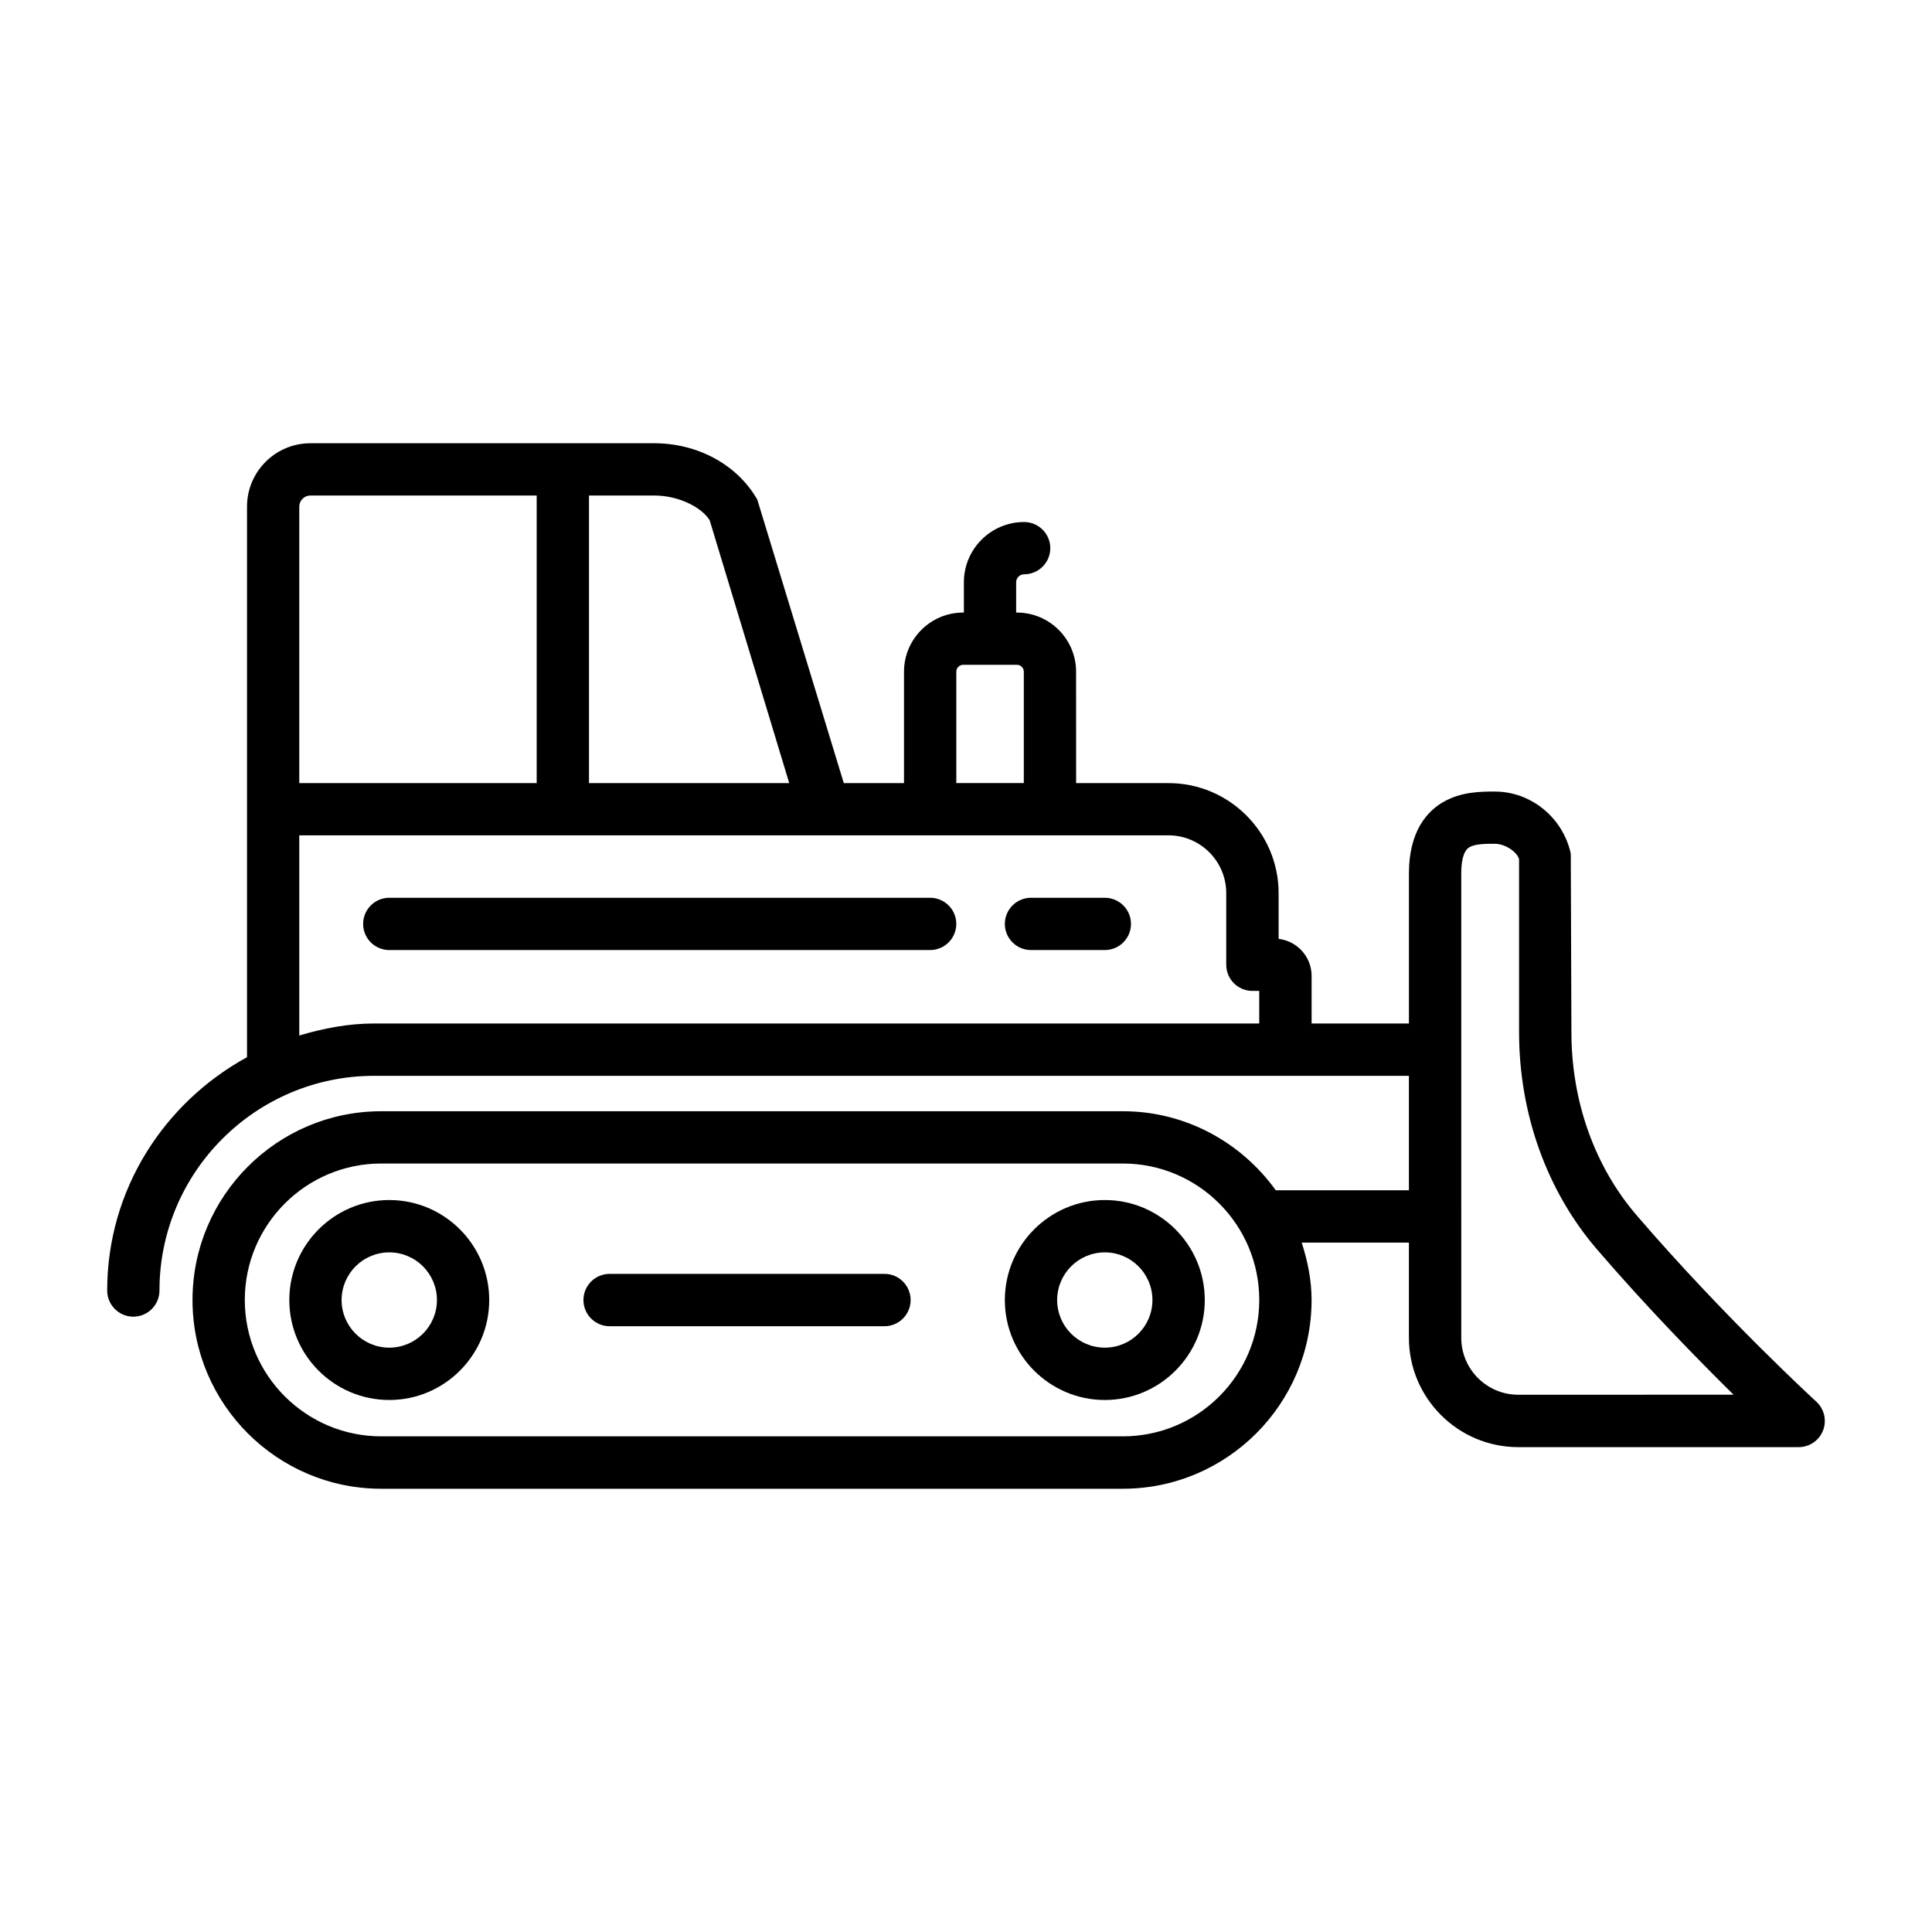 <?xml version="1.0" encoding="UTF-8"?>
<!-- Uploaded to: ICON Repo, www.svgrepo.com, Generator: ICON Repo Mixer Tools -->
<svg fill="#000000" width="800px" height="800px" version="1.1" viewBox="144 144 512 512" xmlns="http://www.w3.org/2000/svg">
 <g>
  <path d="m436.79 462.02c-14.613 0-26.496 11.891-26.496 26.504 0 14.598 11.883 26.488 26.496 26.488 14.598 0 26.488-11.891 26.488-26.488-0.004-14.613-11.895-26.504-26.488-26.504zm0 39.121c-6.969 0-12.633-5.648-12.633-12.617s5.664-12.633 12.633-12.633 12.617 5.664 12.617 12.633c-0.004 6.965-5.652 12.617-12.617 12.617z"/>
  <path d="m247.16 462.02c-14.605 0-26.488 11.891-26.488 26.504 0 14.598 11.883 26.488 26.488 26.488 14.605 0 26.488-11.891 26.488-26.488 0-14.613-11.883-26.504-26.488-26.504zm0 39.121c-6.969 0-12.633-5.648-12.633-12.617s5.664-12.633 12.633-12.633 12.633 5.664 12.633 12.633c0 6.965-5.664 12.617-12.633 12.617z"/>
  <path d="m378.4 481.59h-72.855c-3.824 0-6.926 3.113-6.926 6.934 0 3.82 3.106 6.934 6.926 6.934h72.855c3.824 0 6.926-3.113 6.926-6.934 0-3.824-3.102-6.934-6.926-6.934z"/>
  <path d="m625.35 515.46c-0.254-0.219-24.523-22.512-47.609-49.371-11.164-12.988-17.301-30.242-17.301-48.574l-0.168-47.281c-2.062-9.539-10.52-16.465-20.145-16.465-3.519 0-8.863 0-13.648 2.773-4.16 2.394-9.098 7.617-9.098 18.918v39.781h-25.793v-12.617c0-5.066-3.84-9.25-8.742-9.809v-12.109c0-16.086-13.09-29.176-29.176-29.176h-24.488l-0.008-29.516c0-8.641-7.035-15.68-15.68-15.68h-0.203v-8.027c0-1.168 0.949-2.113 2.113-2.113 3.824 0 6.934-3.106 6.934-6.926 0-3.824-3.113-6.926-6.934-6.926-8.805 0-15.965 7.164-15.965 15.965v8.027h-0.195c-8.641 0-15.672 7.035-15.672 15.68v29.512h-15.961l-22.914-75.113c-5.262-9.227-15.738-14.949-27.34-14.949h-91.098c-9.262 0-16.797 7.535-16.797 16.797v145.91c-21.957 12.023-37.055 35.074-37.055 61.828 0 3.824 3.106 6.934 6.926 6.934 3.824 0 6.926-3.113 6.926-6.934 0-31.375 25.523-56.895 56.895-56.895h274.22v30.324h-35.289c-9.09-12.625-23.816-20.938-40.516-20.938h-196.54c-27.578 0-50.012 22.445-50.012 50.031 0 27.57 22.434 50.012 50.012 50.012h196.54c27.57 0 50.012-22.445 50.012-50.012 0-5.34-1.062-10.391-2.621-15.223h28.414v25.234c0 15.965 13.008 28.973 28.973 28.973h74.316c2.859 0 5.43-1.758 6.461-4.43 1.031-2.656 0.32-5.684-1.777-7.613zm-227.92-193.45c0-1.008 0.82-1.828 1.82-1.828h14.25c0.996 0 1.82 0.82 1.82 1.828v29.512h-17.887zm-65.367-40.16 21.09 69.676h-53.066v-76.211h17.277c6.539 0 12.551 3.129 14.699 6.535zm-108.75-3.594c0-1.625 1.32-2.941 2.941-2.941h59.973v76.211h-62.918zm0 140.16v-53.043h230.35c8.441 0 15.305 6.875 15.305 15.324v18.977c0 3.824 3.113 6.926 6.934 6.926h1.809v8.633h-234.56c-6.934 0-13.5 1.312-19.84 3.184zm218.26 106.23h-196.54c-19.941 0-36.16-16.203-36.16-36.145s16.219-36.16 36.16-36.16h196.54c19.941 0 36.145 16.219 36.145 36.16 0 19.945-16.203 36.145-36.145 36.145zm104.78-11.027c-8.34 0-15.102-6.766-15.102-15.102v-32.168l-0.004-44.195v-46.707c0-2.59 0.371-5.887 2.164-6.926 1.574-0.914 4.43-0.914 6.75-0.914 2.637 0 5.82 2.074 6.41 4.074v45.816c0 21.648 7.34 42.113 20.652 57.605 13.176 15.324 26.738 29.191 36.195 38.512z"/>
  <path d="m436.79 381.92h-19.57c-3.824 0-6.926 3.106-6.926 6.926 0 3.824 3.106 6.926 6.926 6.926h19.57c3.824 0 6.934-3.106 6.934-6.926 0-3.82-3.113-6.926-6.934-6.926z"/>
  <path d="m390.5 381.92h-143.34c-3.824 0-6.926 3.106-6.926 6.926 0 3.824 3.106 6.926 6.926 6.926h143.34c3.824 0 6.926-3.106 6.926-6.926 0-3.82-3.102-6.926-6.926-6.926z"/>
 </g>
</svg>